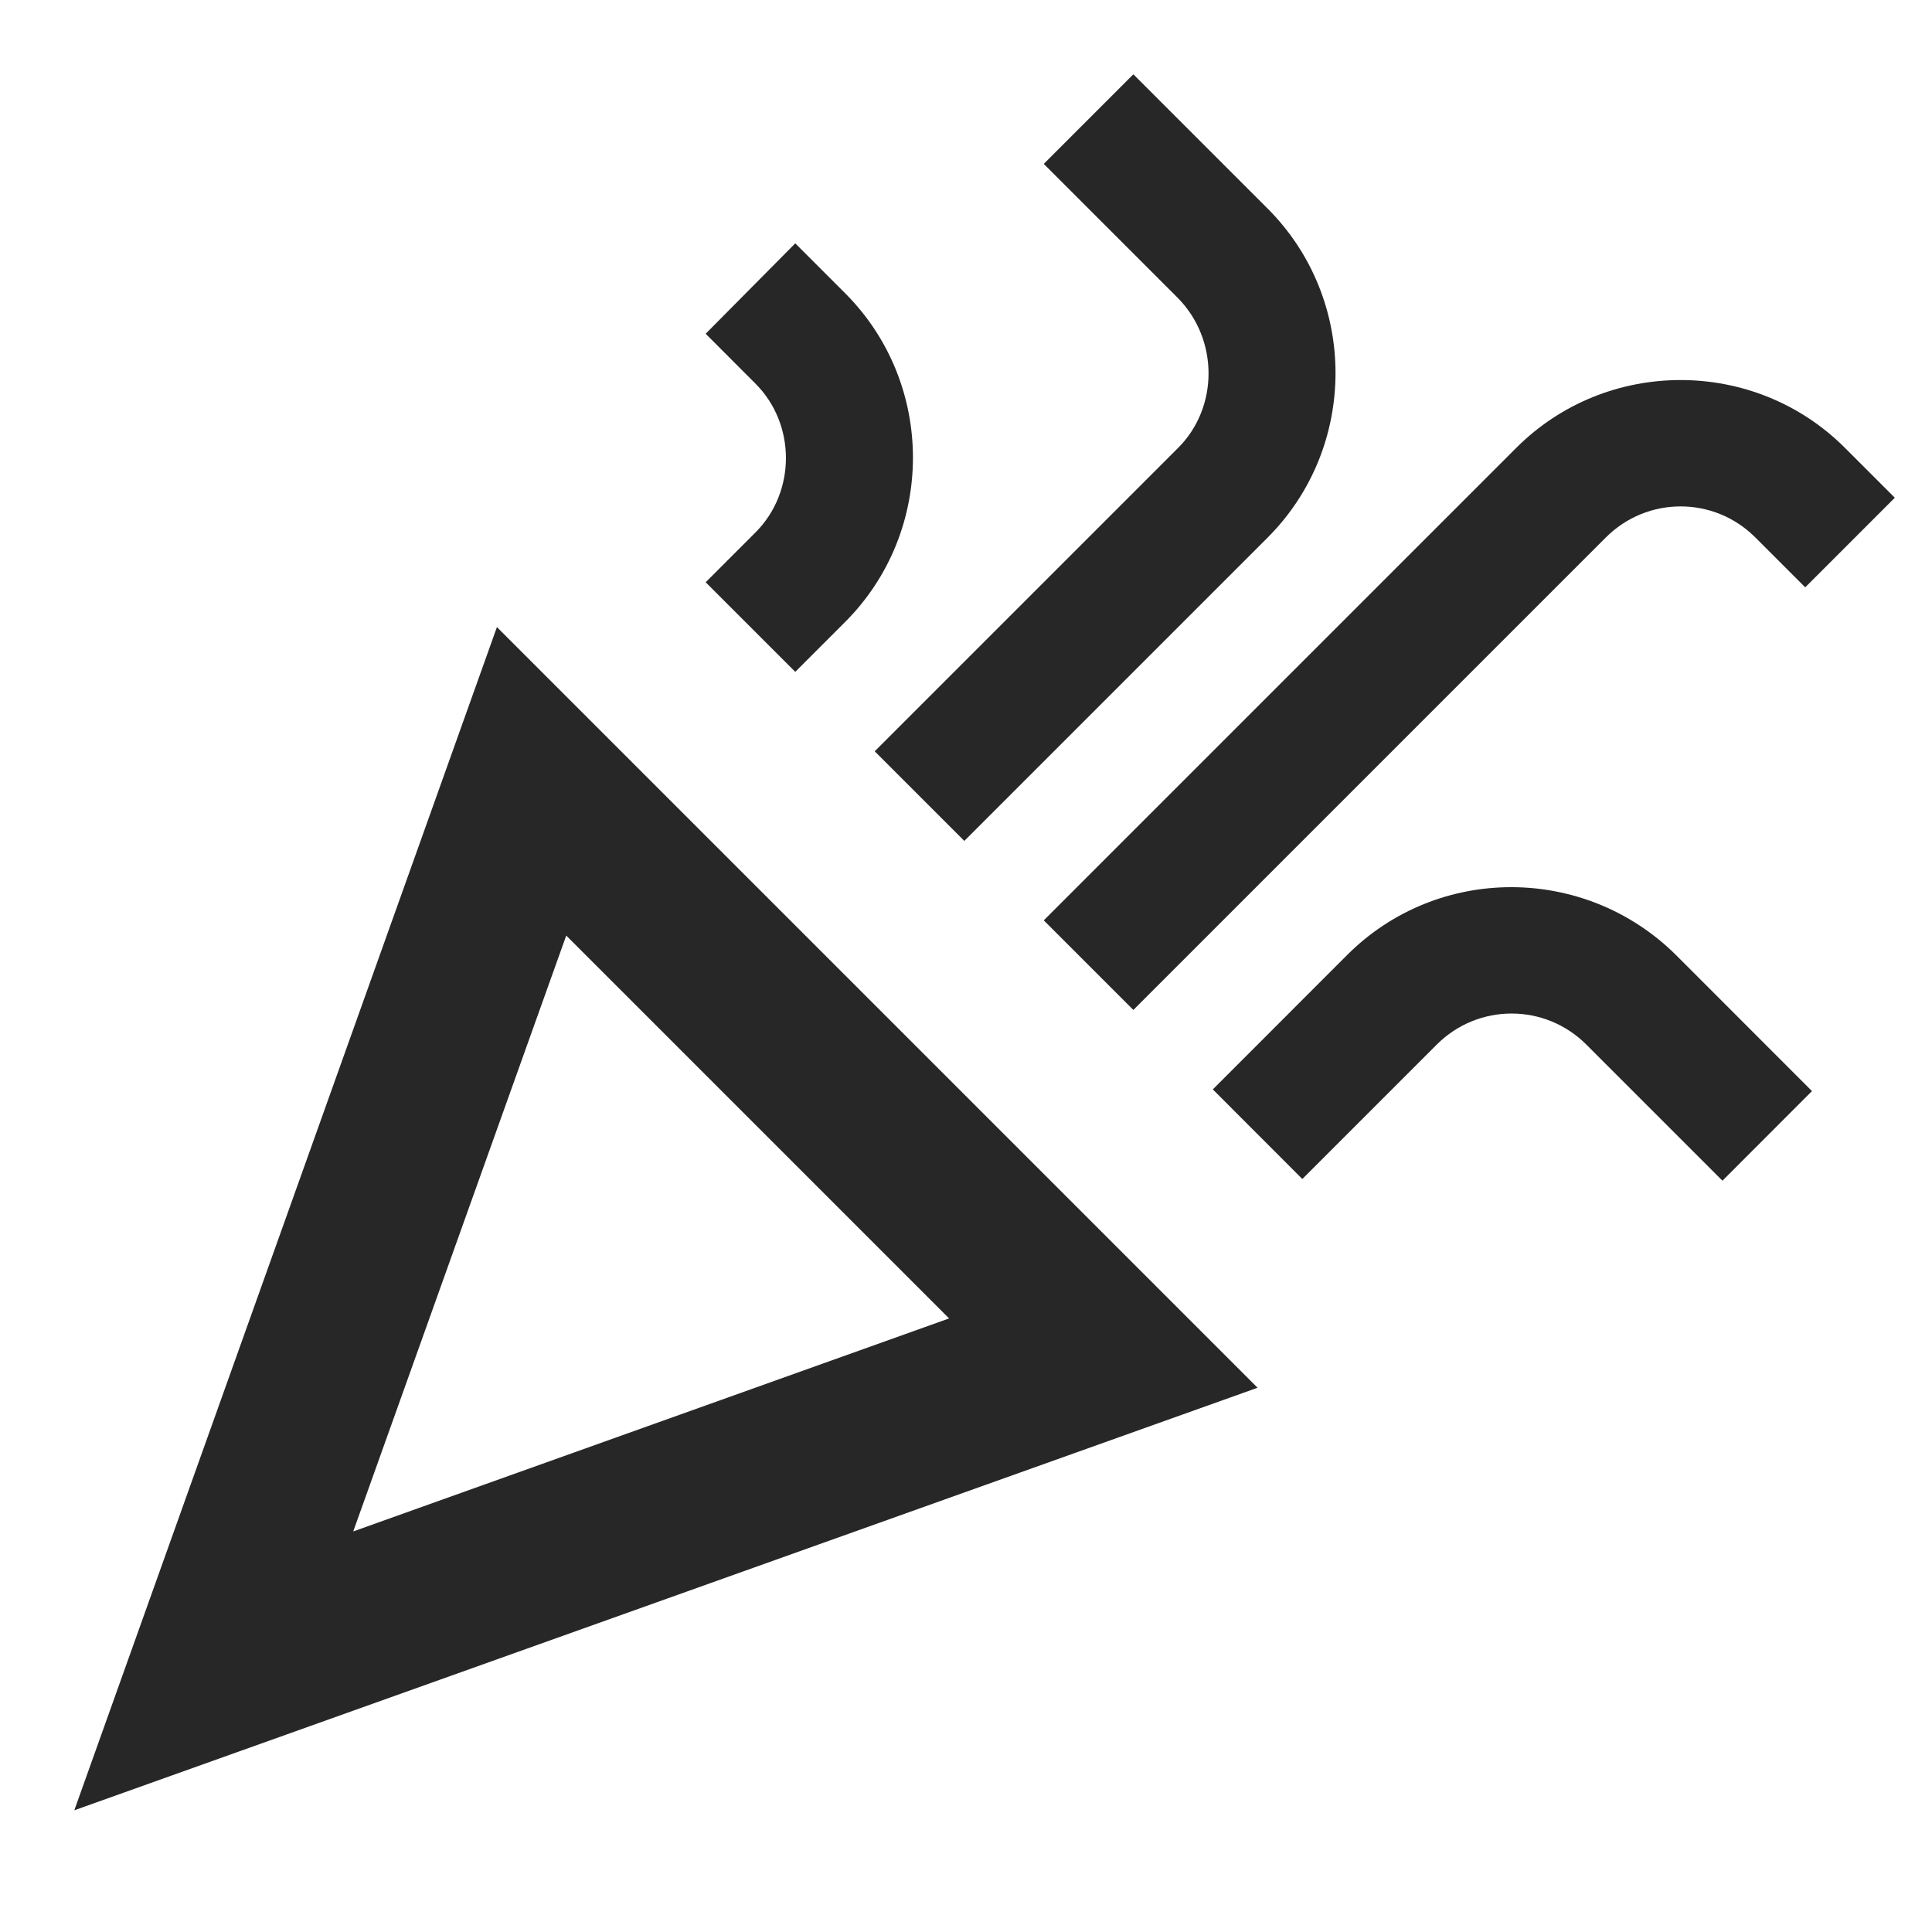 <svg xmlns="http://www.w3.org/2000/svg" fill="none" viewBox="0 0 24 24" height="24" width="24">
<g clip-path="url(#clip0_1_2)">
<path fill="#272727" d="M0.923 22.488L15.622 17.239L6.173 7.79L0.923 22.488ZM11.79 16.378L4.388 19.024L7.034 11.622L11.79 16.378Z"></path>
<path fill="#272727" d="M14.079 12.546L19.948 6.677C20.462 6.162 21.292 6.162 21.806 6.677L22.425 7.296L23.538 6.183L22.919 5.564C21.796 4.44 19.958 4.44 18.835 5.564L12.966 11.433L14.079 12.546Z"></path>
<path fill="#272727" d="M9.385 6.614L8.766 7.233L9.879 8.346L10.498 7.727C11.622 6.603 11.622 4.766 10.498 3.642L9.879 3.023L8.766 4.146L9.385 4.766C9.889 5.27 9.889 6.11 9.385 6.614Z"></path>
<path fill="#272727" d="M16.735 11.863L15.066 13.533L16.178 14.646L17.848 12.976C18.362 12.462 19.192 12.462 19.706 12.976L21.397 14.667L22.509 13.554L20.819 11.863C19.685 10.74 17.858 10.74 16.735 11.863Z"></path>
<path fill="#272727" d="M14.635 5.564L10.866 9.333L11.979 10.446L15.748 6.677C16.871 5.553 16.871 3.716 15.748 2.592L14.079 0.923L12.966 2.036L14.635 3.705C15.139 4.22 15.139 5.06 14.635 5.564Z"></path>
</g>
<defs>
<clipPath id="clip0_1_2">
<rect fill="white" height="24" width="24"></rect>
</clipPath>
</defs>
</svg>
